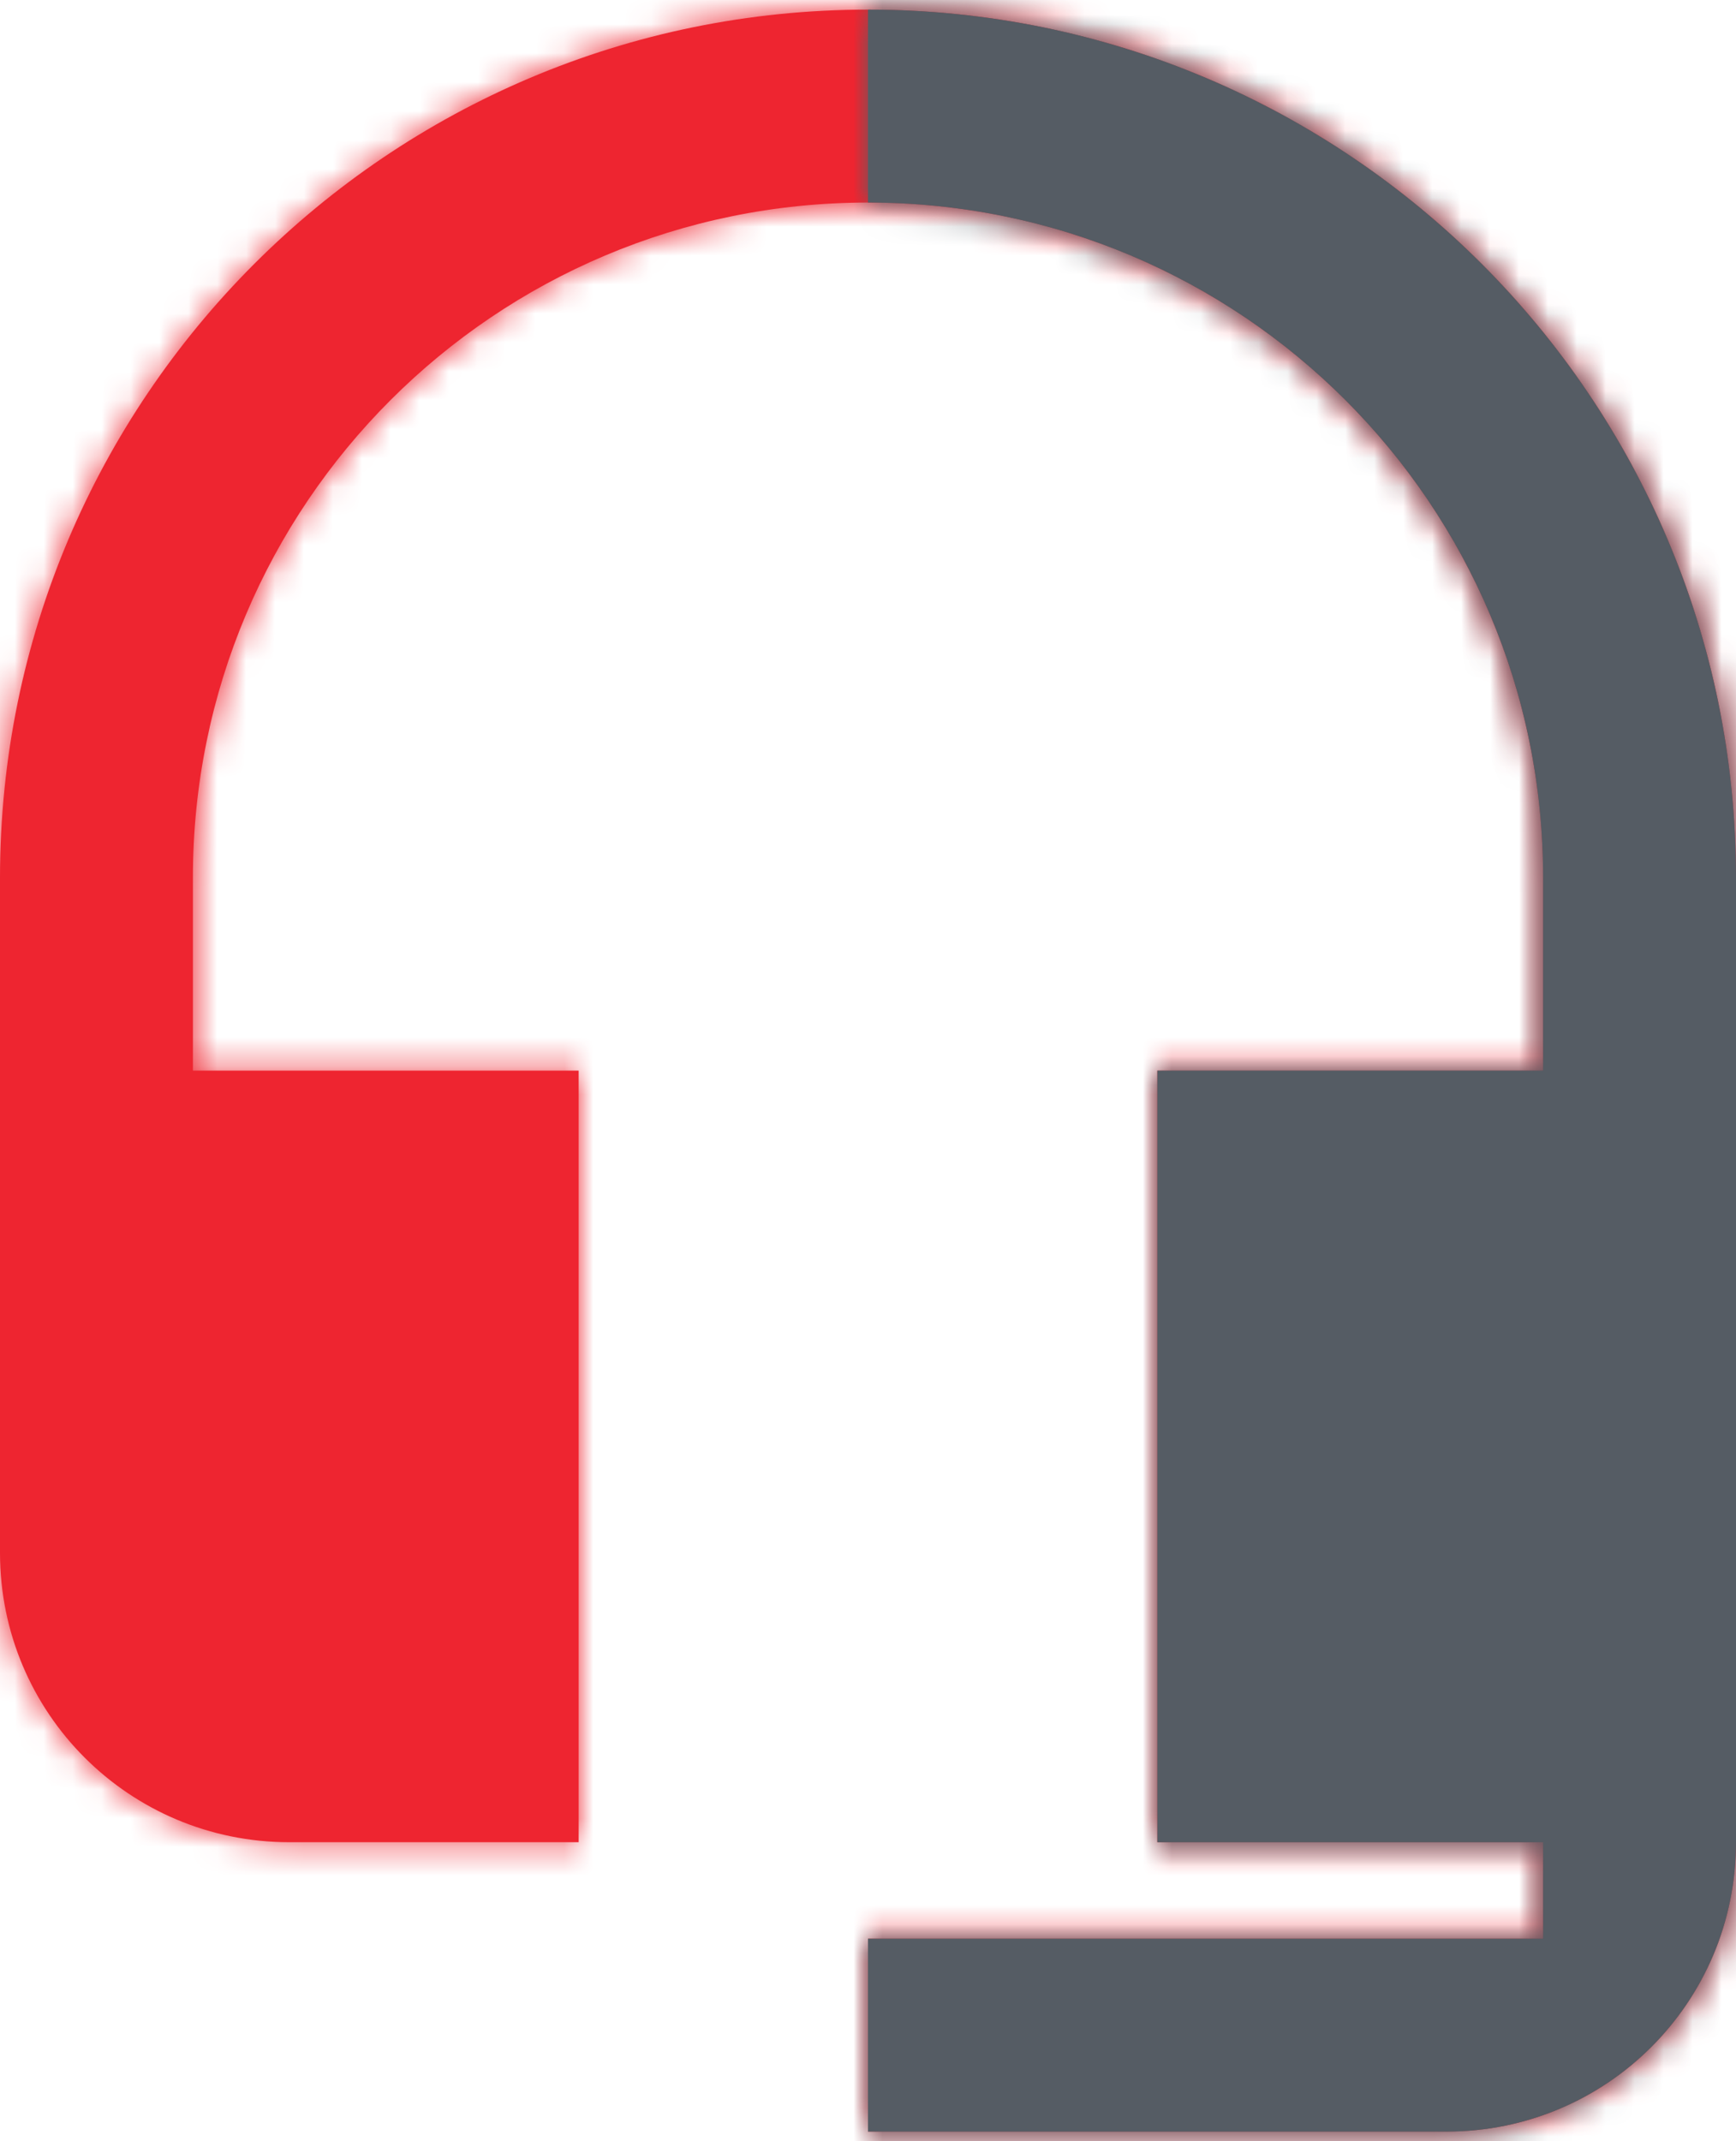 <?xml version="1.0" encoding="UTF-8"?>
<svg width="60px" height="74px" viewBox="0 0 60 74" version="1.1" xmlns="http://www.w3.org/2000/svg" xmlns:xlink="http://www.w3.org/1999/xlink">
    <!-- Generator: sketchtool 55.2 (78181) - https://sketchapp.com -->
    <title>9D420099-1685-4FE5-B5EA-DED0744690F9</title>
    <desc>Created with sketchtool.</desc>
    <defs>
        <path d="M0,30 L0,53.333 C0,58.867 4.467,63.333 10,63.333 L20,63.333 L20,36.667 L6.667,36.667 L6.667,30 C6.667,17.1 17.1,6.667 30,6.667 C42.9,6.667 53.333,17.1 53.333,30 L53.333,36.667 L40,36.667 L40,63.333 L53.333,63.333 L53.333,66.667 L30,66.667 L30,73.333 L50,73.333 C55.533,73.333 60,68.867 60,63.333 L60,30 C60,13.433 46.567,0 30,0 C13.433,0 0,13.433 0,30 Z" id="path-1"></path>
        <rect id="path-3" x="0" y="0" width="80" height="80"></rect>
        <rect id="path-5" x="0" y="0" width="80" height="80"></rect>
        <path d="M40,3.333 C56.567,3.333 70,16.767 70,33.333 L70,66.667 C70,72.2 65.533,76.667 60,76.667 L40,76.667 L40,70 L63.333,70 L63.333,66.667 L50,66.667 L50,40 L63.333,40 L63.333,33.333 C63.333,20.433 52.9,10 40,10 L40,3.333 Z" id="path-7"></path>
        <rect id="path-9" x="0" y="0" width="80" height="80"></rect>
        <rect id="path-11" x="0" y="0" width="80" height="80"></rect>
    </defs>
    <g id="Material-Theme---assets-sheet" stroke="none" stroke-width="1" fill="none" fill-rule="evenodd">
        <g id="Assets-sheet" transform="translate(-290, -988)">
            <g id="Icon-/-Communication-/-Headset_mic-/-Two-tones-/-64px-" transform="translate(280, 985)">
                <g id="primary" stroke-width="1" fill-rule="evenodd" transform="translate(10, 3.333)">
                    <mask id="mask-2" fill="white">
                        <use xlink:href="#path-1"></use>
                    </mask>
                    <use id="Mask" fill="#EE2530" xlink:href="#path-1"></use>
                    <g id="✱-/-Color-/-Icons-/-Primary" mask="url(#mask-2)">
                        <g transform="translate(-10, -3.333)">
                            <mask id="mask-4" fill="white">
                                <use xlink:href="#path-3"></use>
                            </mask>
                            <g id="Background" stroke="none" fill="none"></g>
                            <g id="✱-/-Color-/-Primary-/-Main" stroke="none" fill="none" mask="url(#mask-4)">
                                <mask id="mask-6" fill="white">
                                    <use xlink:href="#path-5"></use>
                                </mask>
                                <g id="Background"></g>
                                <g id="✱-/-Color-/-Primary-/-600" mask="url(#mask-6)" fill="#EE2530" fill-rule="evenodd">
                                    <rect id="Rectangle-13" x="0" y="0" width="80" height="80"></rect>
                                </g>
                            </g>
                        </g>
                    </g>
                </g>
                <mask id="mask-8" fill="white">
                    <use xlink:href="#path-7"></use>
                </mask>
                <use id="Combined-Shape" fill="#555C64" fill-rule="evenodd" xlink:href="#path-7"></use>
                <g id="✱-/-Color-/-Icons-/-Secondary" mask="url(#mask-8)">
                    <g transform="translate(0, 0)">
                        <mask id="mask-10" fill="white">
                            <use xlink:href="#path-9"></use>
                        </mask>
                        <g id="Background" stroke="none" fill="none"></g>
                        <g id="✱-/-Color-/-Secondary-/-Main" stroke="none" fill="none" mask="url(#mask-10)">
                            <mask id="mask-12" fill="white">
                                <use xlink:href="#path-11"></use>
                            </mask>
                            <g id="Background"></g>
                            <g id="✱-/-Color-/-Secondary-/-700" mask="url(#mask-12)" fill="#555C64" fill-rule="evenodd">
                                <rect id="Rectangle-13" x="0" y="0" width="80" height="80"></rect>
                            </g>
                        </g>
                    </g>
                </g>
            </g>
        </g>
    </g>
</svg>